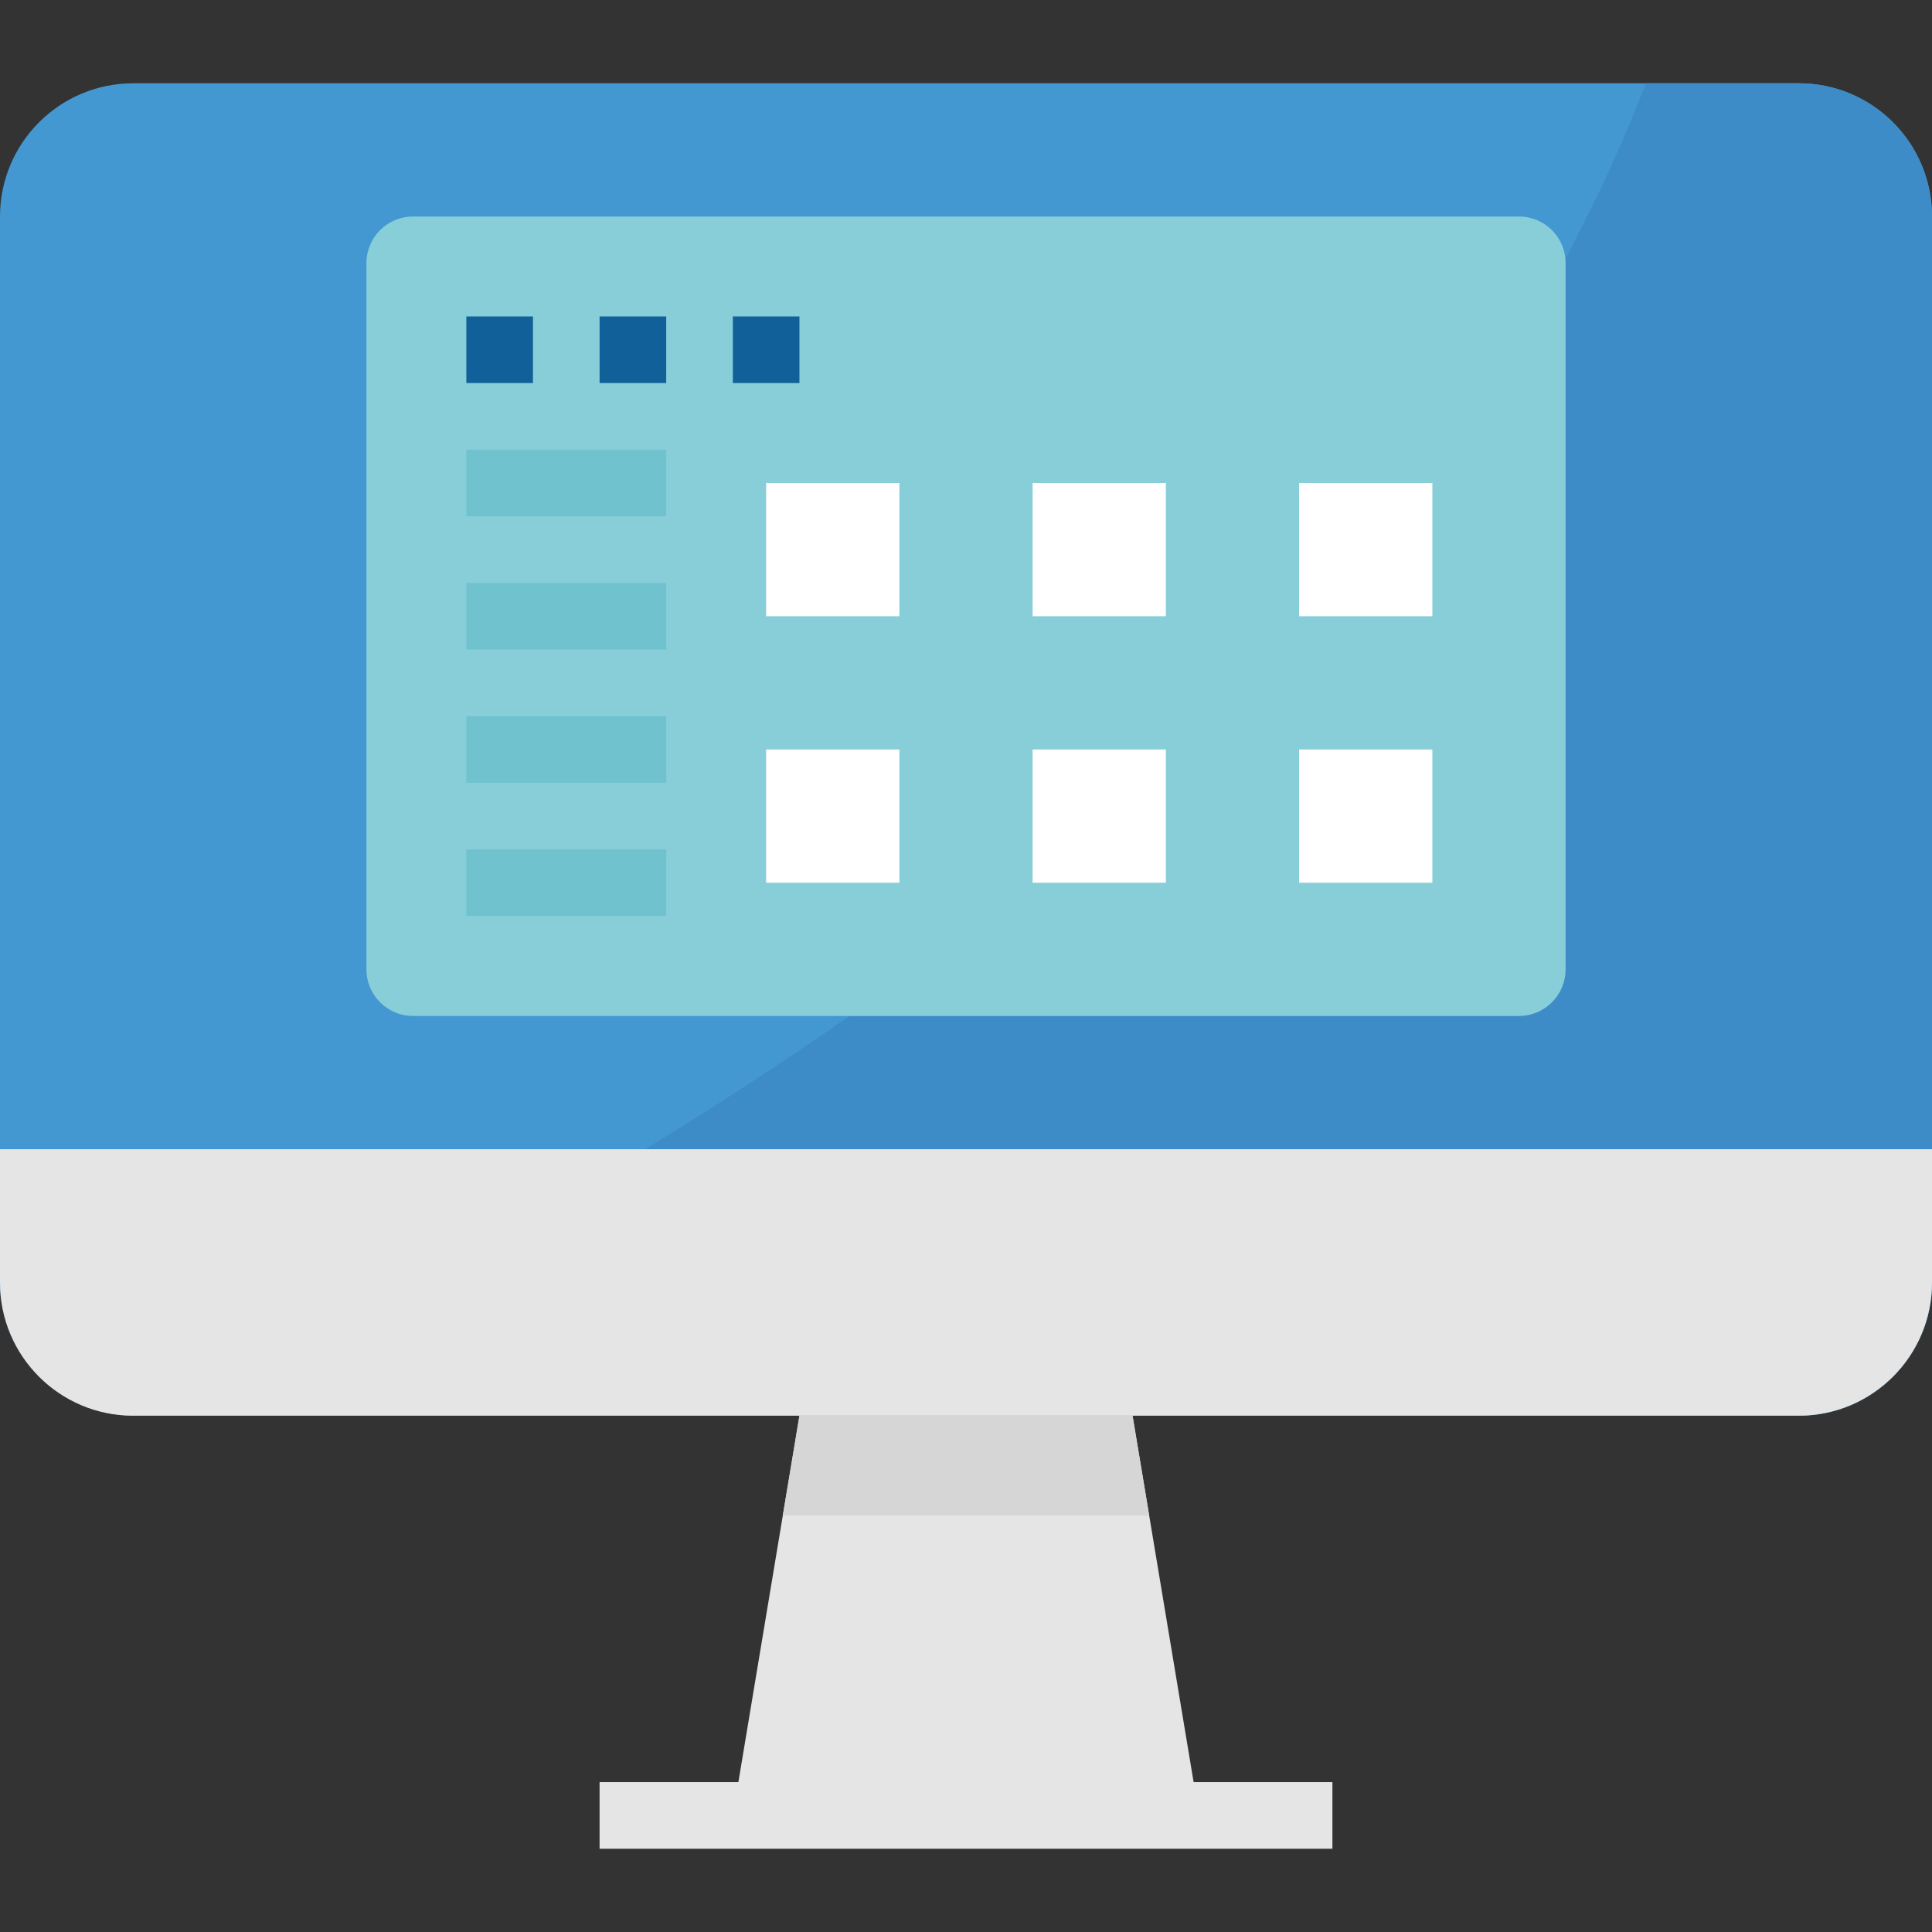 <?xml version="1.0" encoding="iso-8859-1"?>
<!-- Generator: Adobe Illustrator 19.0.0, SVG Export Plug-In . SVG Version: 6.00 Build 0)  -->
<svg version="1.1" id="Capa_1" xmlns="http://www.w3.org/2000/svg" xmlns:xlink="http://www.w3.org/1999/xlink" x="0px" y="0px"
	 viewBox="0 0 512 512" style="enable-background:new 0 0 512 512;" xml:space="preserve">
<rect x="0" y="0" width="512" height="512" fill="#333333" stroke="none"/>
<path style="fill:#4398D1;" d="M35.31,22.069H476.69c19.5,0,35.31,15.81,35.31,35.31v282.483c0,19.5-15.81,35.31-35.31,35.31H35.31
	c-19.5,0-35.31-15.81-35.31-35.31V57.379C0,37.879,15.81,22.069,35.31,22.069z"/>
<path style="fill:#3E8CC7;" d="M476.69,22.069h-40.519c-75.829,197.032-294.93,300.138-392.033,353.103H476.69
	c19.5,0,35.31-15.81,35.31-35.31V57.379C512,37.879,496.19,22.069,476.69,22.069z"/>
<g>
	<polygon style="fill:#E5E5E5;" points="317.793,481.103 194.207,481.103 211.862,375.172 300.138,375.172 	"/>
	<rect x="158.897" y="472.276" style="fill:#E5E5E5;" width="194.207" height="17.655"/>
</g>
<path style="fill:#87CED9;" d="M109.462,57.379h293.076c6.824,0,12.359,5.535,12.359,12.359v187.145
	c0,6.824-5.535,12.359-12.359,12.359H109.462c-6.824,0-12.359-5.535-12.359-12.359V69.738
	C97.103,62.914,102.638,57.379,109.462,57.379z"/>
<g>
	<rect x="123.586" y="83.862" style="fill:#126099;" width="17.655" height="17.655"/>
	<rect x="158.897" y="83.862" style="fill:#126099;" width="17.655" height="17.655"/>
	<rect x="194.207" y="83.862" style="fill:#126099;" width="17.655" height="17.655"/>
</g>
<rect x="203.034" y="128" style="fill:#FFFFFF;" width="35.31" height="35.31"/>
<g>
	<rect x="123.586" y="119.172" style="fill:#70C2CF;" width="52.966" height="17.655"/>
	<rect x="123.586" y="154.483" style="fill:#70C2CF;" width="52.966" height="17.655"/>
</g>
<g>
	<rect x="273.655" y="128" style="fill:#FFFFFF;" width="35.31" height="35.31"/>
	<rect x="344.276" y="128" style="fill:#FFFFFF;" width="35.31" height="35.31"/>
	<rect x="203.034" y="198.621" style="fill:#FFFFFF;" width="35.31" height="35.31"/>
	<rect x="273.655" y="198.621" style="fill:#FFFFFF;" width="35.31" height="35.31"/>
	<rect x="344.276" y="198.621" style="fill:#FFFFFF;" width="35.31" height="35.31"/>
</g>
<g>
	<rect x="123.586" y="189.793" style="fill:#70C2CF;" width="52.966" height="17.655"/>
	<rect x="123.586" y="225.103" style="fill:#70C2CF;" width="52.966" height="17.655"/>
</g>
<path style="fill:#E5E5E5;" d="M0,339.862c0,19.5,15.81,35.31,35.31,35.31H476.69c19.5,0,35.31-15.81,35.31-35.31v-35.31H0V339.862z
	"/>
<polygon style="fill:#D6D6D6;" points="304.552,401.655 300.138,375.172 211.862,375.172 207.448,401.655 "/>
<g>
</g>
<g>
</g>
<g>
</g>
<g>
</g>
<g>
</g>
<g>
</g>
<g>
</g>
<g>
</g>
<g>
</g>
<g>
</g>
<g>
</g>
<g>
</g>
<g>
</g>
<g>
</g>
<g>
</g>
</svg>
